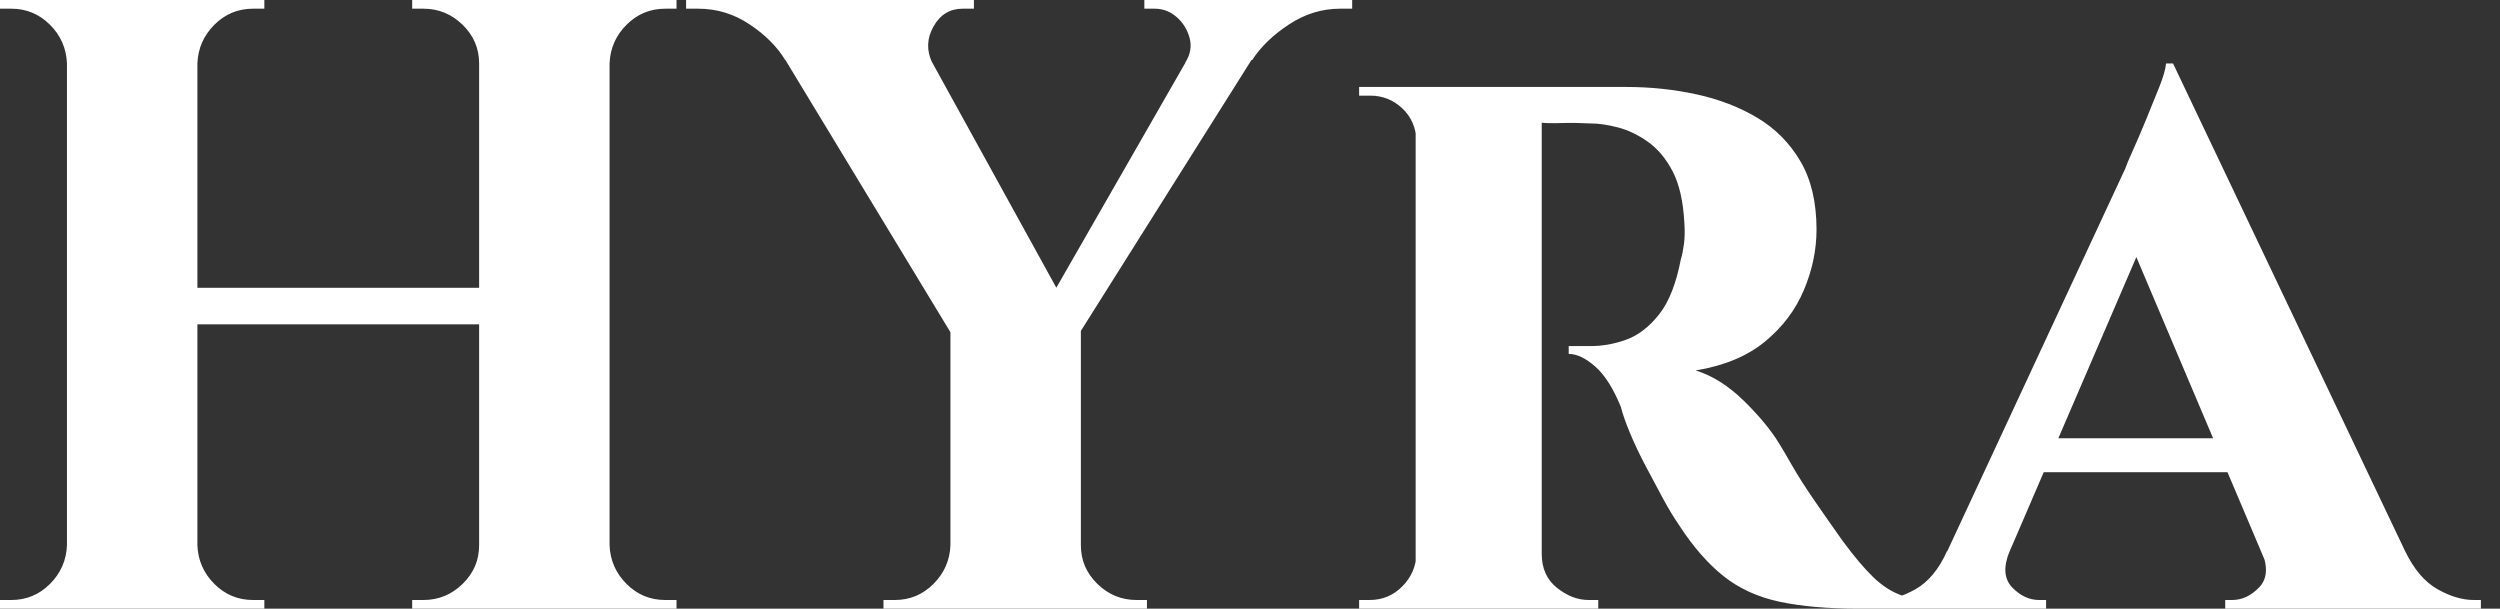 <svg baseProfile="full" height="28" version="1.1" viewBox="0 0 115 28" width="115" xmlns="http://www.w3.org/2000/svg" xmlns:ev="http://www.w3.org/2001/xml-events" xmlns:xlink="http://www.w3.org/1999/xlink"><rect x="0" y="0" width="115" height="28" fill="#333333" stroke="none"/><defs /><g><path d="M29.72 0.0V28.0H23.72V0.0ZM10.76 0.0V28.0H4.76V0.0ZM24.08 13.24V14.92H10.36V13.24ZM4.88 25.08V28.0H1.68V27.6Q1.68 27.6 1.94 27.6Q2.2 27.6 2.2 27.6Q3.24 27.6 3.98 26.86Q4.72 26.12 4.76 25.08ZM4.88 2.92H4.76Q4.72 1.88 3.98 1.14Q3.24 0.4 2.2 0.4Q2.2 0.4 1.94 0.4Q1.68 0.4 1.68 0.4V0.0H4.88ZM10.64 25.08H10.76Q10.8 26.12 11.54 26.86Q12.28 27.6 13.32 27.6Q13.32 27.6 13.56 27.6Q13.8 27.6 13.84 27.6V28.0H10.64ZM10.64 2.92V0.0H13.84V0.4Q13.8 0.4 13.56 0.4Q13.32 0.4 13.32 0.4Q12.28 0.4 11.54 1.14Q10.8 1.88 10.76 2.92ZM23.84 25.08V28.0H20.64V27.6Q20.68 27.6 20.92 27.6Q21.16 27.6 21.16 27.6Q22.2 27.6 22.96 26.86Q23.72 26.12 23.72 25.08ZM23.84 2.92H23.72Q23.72 1.88 22.96 1.14Q22.2 0.4 21.16 0.4Q21.16 0.4 20.92 0.4Q20.68 0.4 20.64 0.4V0.0H23.84ZM29.6 25.08H29.72Q29.76 26.12 30.5 26.86Q31.24 27.6 32.28 27.6Q32.28 27.6 32.54 27.6Q32.8 27.6 32.8 27.6V28.0H29.6ZM29.6 2.92V0.0H32.8V0.4Q32.8 0.4 32.54 0.4Q32.28 0.4 32.28 0.4Q31.24 0.4 30.5 1.14Q29.76 1.88 29.72 2.92Z M43.0 0.04 51.2 14.92 45.52 15.48 36.16 0.04ZM51.4 15.12V28.0H45.4V15.12ZM57.84 0.04H60.96L50.96 15.92L48.96 15.52ZM56.2 2.88Q56.56 2.32 56.4 1.74Q56.24 1.16 55.8 0.78Q55.36 0.4 54.8 0.4Q54.8 0.4 54.56 0.4Q54.32 0.4 54.32 0.4V0.0H63.88V0.4H63.32Q62.08 0.4 60.98 1.12Q59.88 1.84 59.28 2.76ZM44.56 2.88 37.8 2.76Q37.24 1.84 36.16 1.12Q35.08 0.4 33.8 0.4H33.24V0.0H46.48V0.4Q46.48 0.4 46.22 0.4Q45.96 0.4 45.96 0.4Q45.08 0.4 44.62 1.22Q44.16 2.04 44.56 2.88ZM45.52 25.08V28.0H42.32V27.6Q42.32 27.6 42.56 27.6Q42.8 27.6 42.84 27.6Q43.88 27.6 44.62 26.86Q45.36 26.12 45.4 25.08ZM51.28 25.08H51.4Q51.4 26.12 52.16 26.86Q52.92 27.6 53.96 27.6Q53.96 27.6 54.2 27.6Q54.44 27.6 54.44 27.6V28.0H51.28Z M72.2 4.0H76.48Q78.16 4.0 79.72 4.34Q81.28 4.68 82.52 5.42Q83.76 6.16 84.5 7.42Q85.24 8.68 85.24 10.56Q85.24 11.96 84.66 13.34Q84.08 14.72 82.86 15.72Q81.64 16.72 79.68 17.04Q80.84 17.4 81.9 18.44Q82.96 19.48 83.52 20.4Q83.72 20.72 84.12 21.42Q84.52 22.12 85.14 23.02Q85.76 23.92 86.44 24.88Q87.24 25.96 87.84 26.54Q88.44 27.12 89.08 27.36Q89.72 27.6 90.56 27.6V28.0H87.2Q85.04 28.0 83.54 27.68Q82.04 27.36 80.96 26.5Q79.88 25.64 78.92 24.16Q78.56 23.64 78.16 22.9Q77.76 22.16 77.36 21.4Q76.96 20.64 76.66 19.92Q76.36 19.2 76.24 18.72Q75.72 17.44 75.06 16.86Q74.4 16.28 73.84 16.28V15.92Q73.84 15.92 74.12 15.92Q74.4 15.92 74.84 15.92Q75.68 15.92 76.5 15.62Q77.32 15.32 78.0 14.46Q78.68 13.6 79.0 11.92Q79.08 11.68 79.14 11.24Q79.2 10.8 79.16 10.24Q79.08 8.76 78.62 7.88Q78.16 7.0 77.48 6.52Q76.8 6.04 76.1 5.86Q75.4 5.68 74.88 5.68Q74.12 5.64 73.5 5.66Q72.88 5.68 72.56 5.64Q72.52 5.64 72.44 5.22Q72.36 4.8 72.28 4.4Q72.2 4.0 72.2 4.0ZM72.6 4.0V28.0H66.8V4.0ZM66.92 25.48 67.08 28.0H64.2V27.6Q64.24 27.6 64.42 27.6Q64.6 27.6 64.68 27.6Q65.56 27.6 66.18 26.98Q66.8 26.36 66.84 25.48ZM66.92 6.48H66.84Q66.8 5.56 66.18 4.98Q65.56 4.4 64.72 4.4Q64.6 4.4 64.42 4.4Q64.24 4.4 64.2 4.4V4.0H67.08ZM72.52 25.48H72.6Q72.6 26.48 73.3 27.04Q74.0 27.6 74.76 27.6Q74.76 27.6 74.94 27.6Q75.12 27.6 75.2 27.6V28.0H72.32Z M101.64 2.92 113.48 27.8H106.72L99.28 10.24ZM94.12 25.36Q93.68 26.44 94.24 27.02Q94.8 27.6 95.48 27.6H95.8V28.0H87.8V27.6Q87.8 27.6 87.96 27.6Q88.12 27.6 88.12 27.6Q88.92 27.6 89.8 27.1Q90.68 26.6 91.24 25.36ZM101.64 2.92 101.72 7.72 93.04 27.88H90.08L99.44 7.76Q99.52 7.52 99.8 6.9Q100.08 6.28 100.4 5.5Q100.72 4.72 101.0 4.02Q101.28 3.32 101.32 2.92ZM105.12 20.16V21.72H94.92V20.16ZM105.72 25.36H112.32Q112.92 26.6 113.8 27.1Q114.68 27.6 115.48 27.6Q115.48 27.6 115.64 27.6Q115.8 27.6 115.8 27.6V28.0H104.04V27.6H104.36Q105.04 27.6 105.6 27.02Q106.16 26.44 105.72 25.36Z " fill="rgb(255,255,255)" transform="translate(-1.68, 0)" /></g></svg>